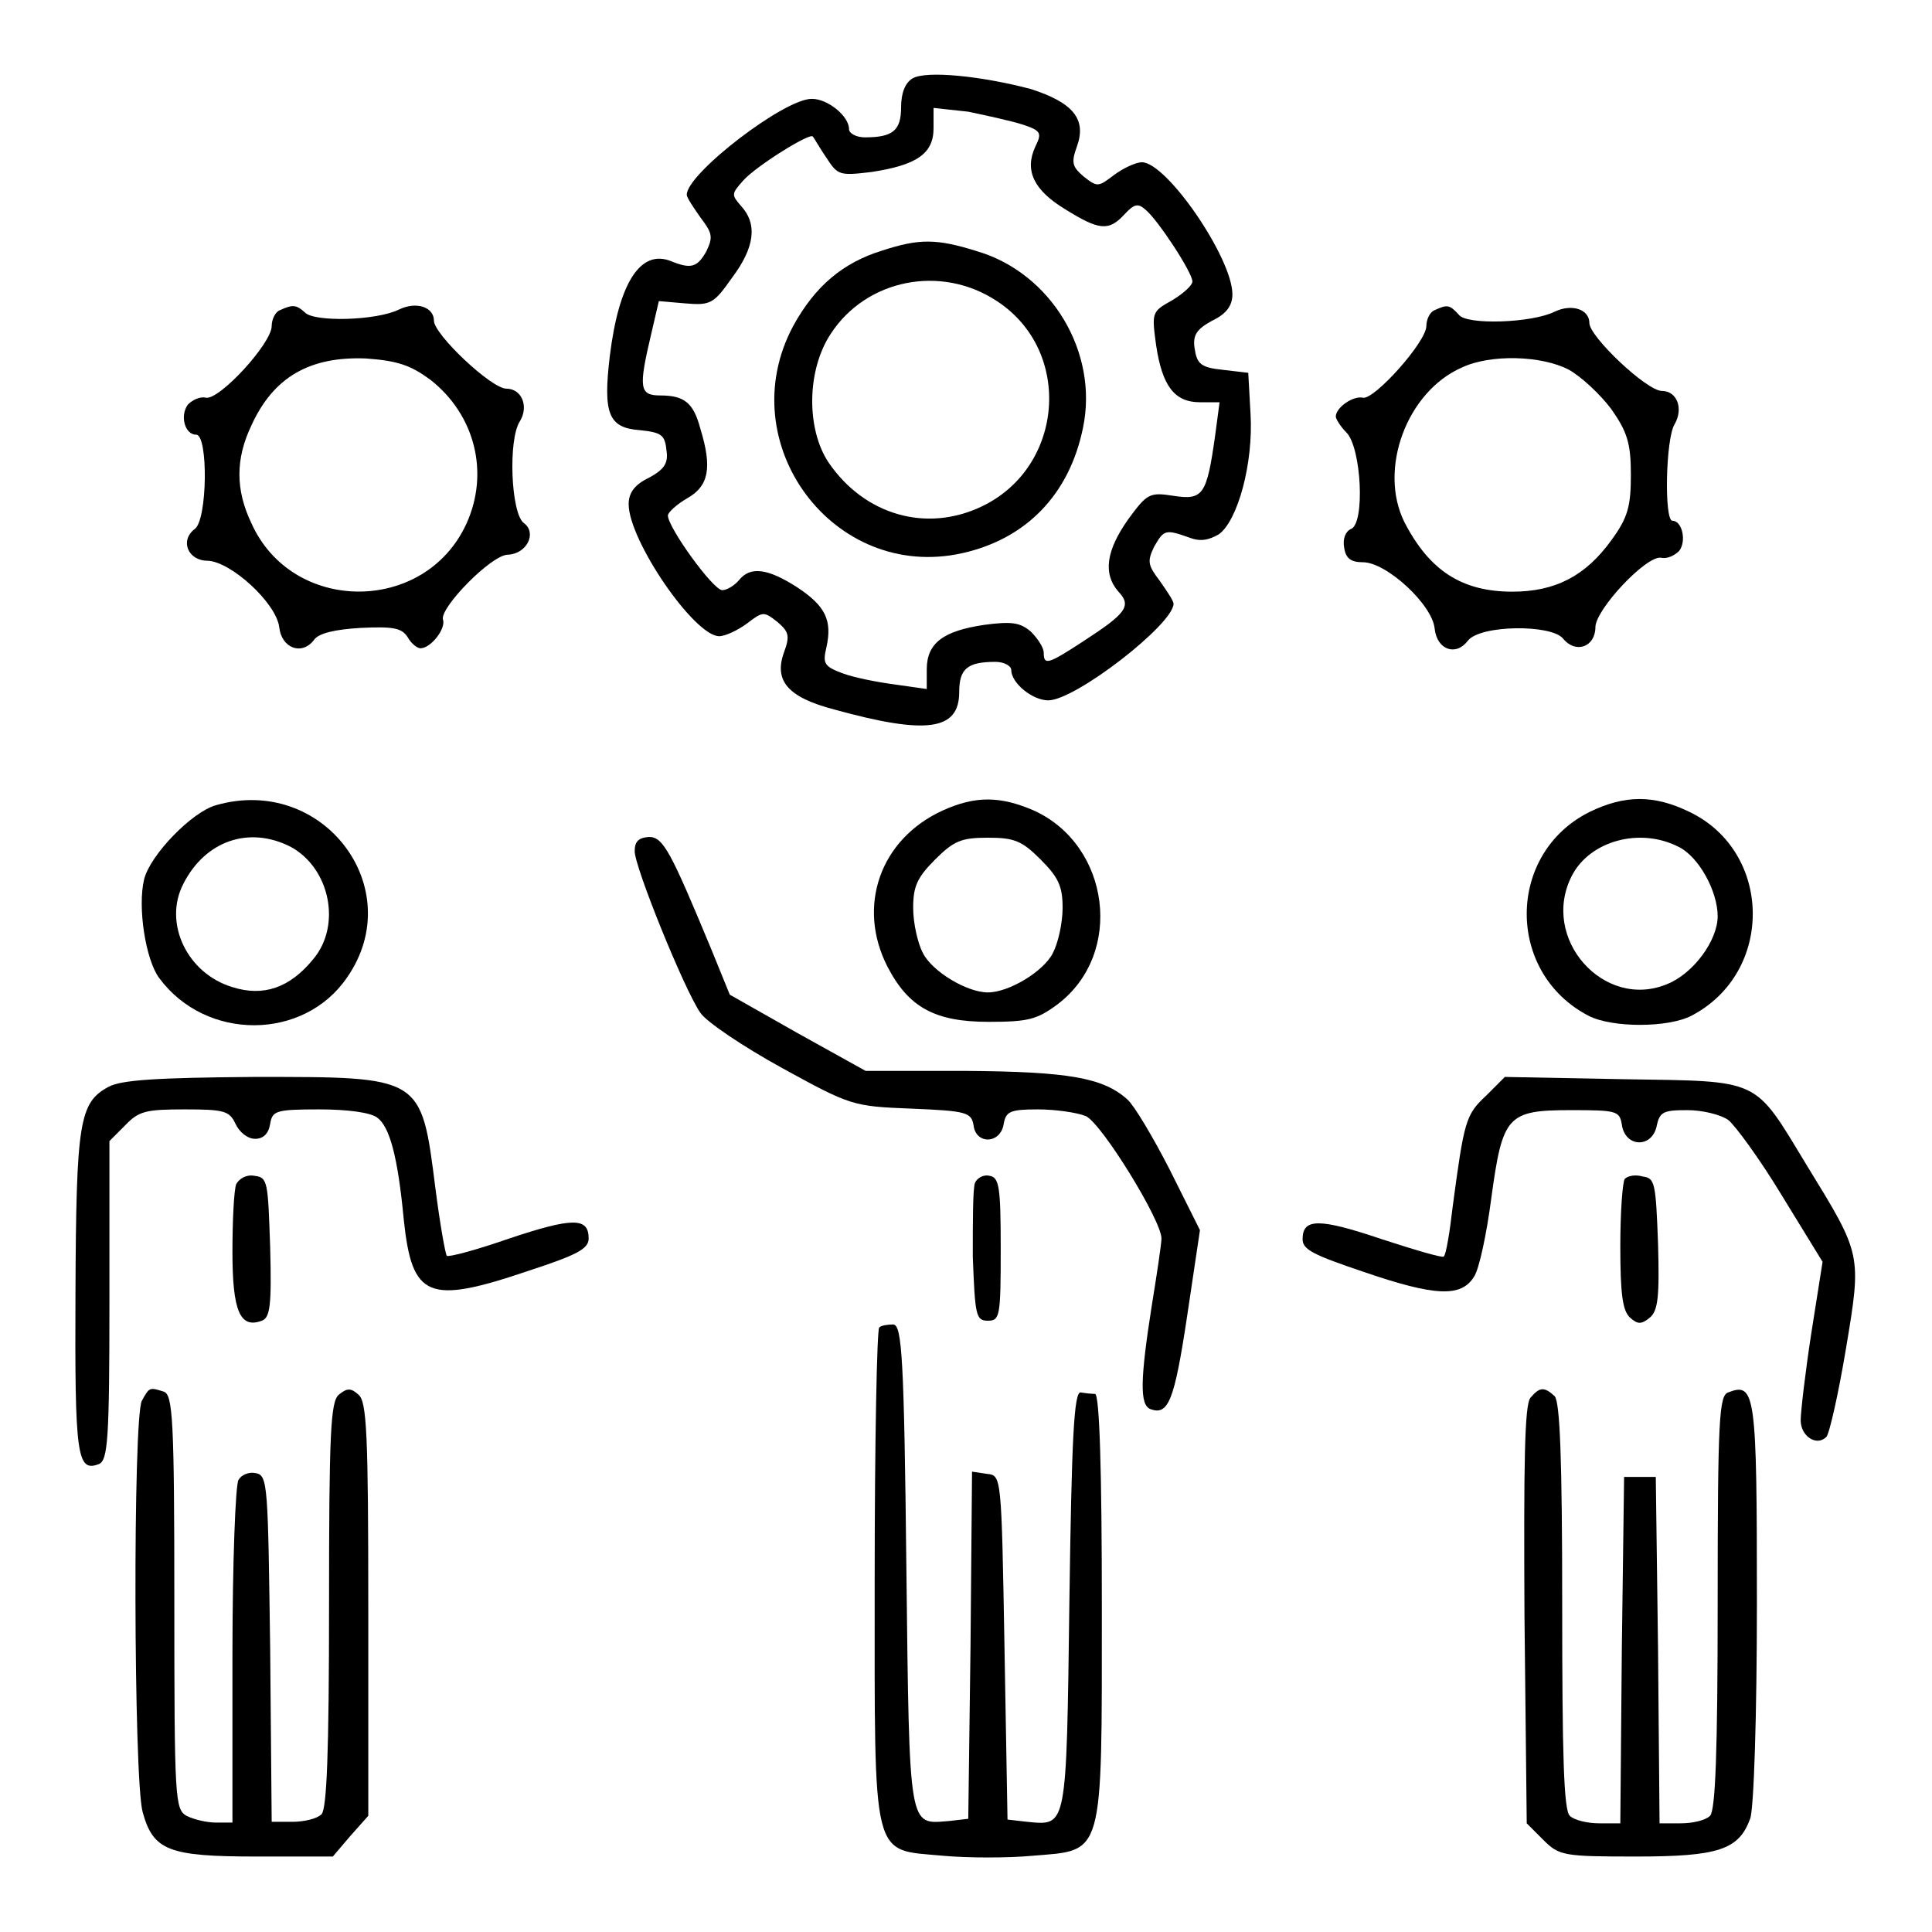 <?xml version="1.0" encoding="utf-8"?>
<!-- Svg Vector Icons : http://www.onlinewebfonts.com/icon -->
<!DOCTYPE svg PUBLIC "-//W3C//DTD SVG 1.1//EN" "http://www.w3.org/Graphics/SVG/1.1/DTD/svg11.dtd">
<svg version="1.1" xmlns="http://www.w3.org/2000/svg" xmlns:xlink="http://www.w3.org/1999/xlink" x="0px" y="0px" viewBox="0 0 256 256" enable-background="new 0 0 256 256" xml:space="preserve">
<g><g><g><path fill="#000000" d="M120.9,10.4c-1,0.6-1.5,2-1.5,3.8c0,3.1-1.1,4-4.8,4c-1.1,0-2.1-0.5-2.1-1.1c0-1.7-2.8-4-4.9-4C104,13,91,23,91,25.8c0,0.4,0.9,1.7,1.8,3c1.6,2.1,1.7,2.6,0.8,4.5c-1.2,2.1-2,2.4-4.7,1.3c-4-1.6-6.9,2.8-8.1,12.6c-0.9,7.6-0.2,9.5,4,9.8c2.8,0.3,3.3,0.6,3.5,2.6c0.3,1.8-0.3,2.6-2.3,3.7c-1.9,0.9-2.7,2-2.7,3.5c0,4.8,8.7,17.5,12,17.5c0.8,0,2.5-0.8,3.7-1.7c2.1-1.6,2.2-1.6,4-0.2c1.5,1.3,1.7,1.8,0.9,4c-1.4,3.8,0.5,6,6.6,7.6c12.3,3.4,16.6,2.8,16.6-2.3c0-3.1,1.1-4,4.8-4c1.1,0,2.1,0.5,2.1,1.1c0,1.7,2.8,4,4.9,4c3.6,0,16.6-10.1,16.6-12.8c0-0.4-0.9-1.7-1.8-3c-1.6-2.1-1.7-2.6-0.8-4.5c1.3-2.3,1.5-2.4,4.6-1.3c1.5,0.6,2.6,0.4,4-0.4c2.5-1.8,4.6-9.4,4.2-16l-0.3-5.4l-3.4-0.4c-2.9-0.3-3.4-0.8-3.7-2.8c-0.3-1.8,0.3-2.6,2.3-3.7c1.9-0.9,2.7-2,2.7-3.5c0-4.8-8.7-17.5-12-17.5c-0.8,0-2.5,0.8-3.7,1.7c-2.1,1.6-2.2,1.6-4,0.2c-1.5-1.3-1.7-1.8-0.9-4c1.3-3.6-0.5-5.8-6.1-7.6C130.2,10.1,122.7,9.3,120.9,10.4z M135.5,16.5c2.4,0.8,2.6,1.1,1.7,2.9c-1.5,3.2-0.2,5.8,3.9,8.3c4.5,2.8,5.8,3,7.9,0.7c1.3-1.4,1.8-1.5,2.8-0.6c1.6,1.3,6.2,8.3,6.2,9.5c0,0.5-1.2,1.6-2.7,2.5c-2.7,1.5-2.7,1.6-2.1,6c0.8,5.3,2.4,7.5,5.8,7.5h2.6l-0.6,4.5c-1.1,7.8-1.6,8.5-5.5,7.9c-3.2-0.5-3.5-0.3-6,3.1c-2.9,4.1-3.4,7.2-1.3,9.6c1.8,1.9,1,2.9-4.7,6.6c-4.6,3-5.2,3.2-5.2,1.5c0-0.7-0.8-1.9-1.7-2.8c-1.4-1.2-2.5-1.4-6.2-0.9c-5.4,0.8-7.6,2.4-7.6,5.9v2.6l-4.2-0.6c-2.3-0.3-5.4-0.9-7-1.5c-2.4-0.9-2.6-1.3-2.1-3.4c0.8-3.6-0.1-5.5-3.9-8c-3.9-2.5-6.2-2.8-7.7-0.9c-0.6,0.7-1.6,1.3-2.2,1.3c-1.2,0-7.2-8.3-7.2-9.9c0-0.4,1.2-1.5,2.6-2.3c2.8-1.6,3.3-4,1.7-9.2c-0.9-3.4-2.1-4.4-5.3-4.4c-2.8,0-2.9-1-1.2-8.2l1-4.3l3.5,0.3c3.4,0.3,3.8,0,6.2-3.4c3-4,3.4-7.1,1.2-9.5c-1.3-1.5-1.3-1.6,0.3-3.4c1.7-1.9,8.9-6.4,9.2-5.8c0.2,0.2,0.9,1.5,1.8,2.8c1.5,2.3,1.7,2.4,5.9,1.9c6-0.9,8.3-2.4,8.3-5.8v-2.7l4.6,0.5C130.7,15.3,133.9,16,135.5,16.5z"/><path fill="#000000" d="M116.9,33.2c-5.2,1.6-8.9,4.7-11.8,10c-8.3,15.5,5.3,33.9,22.4,30.1c8.5-1.9,14.2-7.8,16-16.6c2.1-10-4.2-20.5-14-23.4C124.1,31.6,121.8,31.6,116.9,33.2z M132.1,39.9c10.1,6.6,8.9,22-2,27.2c-7.3,3.5-15.5,1.2-20.3-5.8c-3-4.5-2.9-12.3,0.3-17.1C114.8,37,124.7,35,132.1,39.9z"/><path fill="#000000" d="M37.1,41.1c-0.6,0.2-1.1,1.2-1.1,2.1c0,2.3-6.9,9.8-8.7,9.5c-0.8-0.2-1.8,0.3-2.4,0.9c-1.1,1.5-0.4,4,1.1,4c1.6,0,1.5,11.3-0.2,12.5c-2,1.5-0.9,4.2,1.7,4.2c3.1,0.1,9.1,5.6,9.5,8.8c0.3,2.8,3,3.8,4.6,1.7c0.6-0.9,2.8-1.4,6.2-1.6c4.3-0.2,5.4,0,6.2,1.2c0.5,0.9,1.3,1.5,1.7,1.5c1.4,0,3.4-2.6,3-3.8c-0.5-1.5,6.4-8.6,8.6-8.6c2.5-0.1,3.9-2.9,2.1-4.2c-1.7-1.3-2.1-11.1-0.5-13.5c1.2-2,0.2-4.3-1.8-4.3c-2,0-9.6-7.2-9.6-9s-2.3-2.6-4.6-1.5c-3,1.5-11.3,1.7-12.5,0.4C39.3,40.4,38.8,40.3,37.1,41.1z M57,50.3c5.9,4.6,7.9,12.3,4.8,19.1c-5.5,12-23.1,12-28.5-0.1c-2.1-4.4-2.1-8.5,0-12.9c2.9-6.4,7.7-9.2,15.2-8.9C52.7,47.8,54.4,48.4,57,50.3z"/><path fill="#000000" d="M190.1,41.1c-0.6,0.2-1.1,1.2-1.1,2.1c0,2.1-6.9,9.8-8.4,9.5c-1.3-0.3-3.6,1.3-3.6,2.5c0,0.3,0.6,1.3,1.4,2.1c2,2,2.5,12.1,0.6,12.8c-0.7,0.3-1.1,1.3-0.9,2.4c0.2,1.5,0.9,2,2.5,2c3.1,0,9.2,5.6,9.5,8.8c0.3,2.8,2.8,3.7,4.4,1.6c1.6-2.1,11-2.2,12.6-0.3c1.7,2.1,4.3,1.1,4.3-1.5c0-2.3,6.7-9.5,8.7-9.2c0.8,0.2,1.8-0.3,2.4-0.9c1-1.3,0.4-4-0.9-4c-1.1,0-0.9-10.9,0.3-12.8c1.2-2.1,0.3-4.4-1.7-4.4c-2,0-9.6-7.2-9.6-9s-2.3-2.6-4.6-1.5c-3,1.5-11.7,1.8-12.7,0.4C192.1,40.4,191.8,40.3,190.1,41.1z M207.9,49c1.6,0.9,4.1,3.2,5.6,5.2c2.1,3,2.6,4.5,2.6,8.7s-0.4,5.7-2.6,8.7c-3.4,4.7-7.4,6.8-13.1,6.8c-6.7,0-11-2.8-14.3-9.2c-3.5-7,0.3-17.3,7.6-20.5C197.5,46.9,204.3,47.1,207.9,49z"/><path fill="#000000" d="M28.6,106.7c-3.2,0.9-8.7,6.6-9.5,9.8c-0.9,3.7,0.2,10.7,2,13.1c6.2,8.4,19.2,8.3,24.9-0.1C54.2,117.7,42.8,102.6,28.6,106.7z M38.5,112.2c5.2,2.8,6.8,10.4,3,14.9c-3.1,3.8-6.6,5-10.7,3.7c-6-1.8-9.2-8.5-6.5-13.7C27.2,111.4,33,109.4,38.5,112.2z"/><path fill="#000000" d="M124.9,107.4c-8.3,3.8-11.4,12.7-7.3,20.7c2.8,5.4,6.3,7.3,13.4,7.3c5.2,0,6.4-0.3,9.1-2.3c8.9-6.7,7-21.1-3.1-25.7C132.6,105.5,129.3,105.4,124.9,107.4z M137.9,113.9c2.4,2.4,2.9,3.6,2.9,6.4c0,2-0.6,4.7-1.3,6c-1.2,2.4-5.8,5.2-8.6,5.2s-7.4-2.8-8.6-5.2c-0.7-1.3-1.3-4-1.3-6c0-2.8,0.5-4,2.9-6.4c2.5-2.5,3.5-2.9,7-2.9C134.4,111,135.4,111.4,137.9,113.9z"/><path fill="#000000" d="M210.6,107.6c-11,5.5-11.1,21.3-0.1,27c3.1,1.6,10.5,1.6,13.6,0c11-5.7,10.8-21.7-0.2-27C219.2,105.3,215.3,105.3,210.6,107.6z M222.4,112.2c2.7,1.3,5.2,5.9,5.2,9.2c0,3.2-3.2,7.6-6.7,9c-8.4,3.5-16.9-6.1-12.6-14.4C210.7,111.4,217.3,109.6,222.4,112.2z"/><path fill="#000000" d="M84.1,112.8c0,2.1,6.6,18.4,8.7,21.4c0.8,1.2,5.7,4.5,10.8,7.3c9.1,5,9.4,5.1,17.2,5.4c7.3,0.3,7.9,0.5,8.2,2.2c0.3,2.6,3.6,2.5,4-0.2c0.3-1.6,0.8-1.9,4.5-1.9c2.3,0,5.2,0.4,6.4,0.9c2.1,1,10,13.8,10,16.2c0,0.7-0.6,4.7-1.3,9c-1.5,9.6-1.6,13-0.2,13.6c2.4,0.9,3.2-1,4.9-12.3L159,163l-4-8c-2.2-4.3-4.7-8.5-5.6-9.3c-3.2-2.9-7.8-3.7-21.4-3.8h-13.3l-9-5l-9-5.1l-2.4-5.9c-5.4-13-6.4-15-8.3-15C84.6,111,84.1,111.5,84.1,112.8z"/><path fill="#000000" d="M14.4,144c-3.9,2.1-4.3,4.6-4.4,27.3c-0.1,21.7,0.2,23.8,3.1,22.7c1.2-0.5,1.4-3.3,1.4-21.7v-21.1l2.1-2.1c1.8-1.9,2.8-2.1,7.9-2.1c5.2,0,5.9,0.2,6.7,1.9c0.5,1.1,1.6,2,2.6,2c1.1,0,1.8-0.7,2-2c0.3-1.7,0.7-1.9,6.5-1.9c3.7,0,6.8,0.4,7.7,1.1c1.6,1.2,2.7,5,3.5,13.5c1.1,10.4,3.2,11.3,16.5,6.8c6.4-2.1,8-2.9,8-4.3c0-2.8-2.1-2.8-10.5,0c-4.3,1.5-8,2.5-8.3,2.3c-0.2-0.3-0.9-4.2-1.5-8.9c-1.9-15-1.7-14.8-24.1-14.8C20.7,142.8,16.1,143.1,14.4,144z"/><path fill="#000000" d="M196.9,145.2c-2.7,2.5-2.9,3.4-4.4,14.6c-0.4,3.5-0.9,6.5-1.2,6.7c-0.2,0.2-3.9-0.9-8.2-2.3c-8.3-2.8-10.5-2.8-10.5,0c0,1.4,1.5,2.1,8,4.3c9.6,3.3,13,3.4,14.7,0.7c0.7-1,1.7-5.8,2.3-10.4c1.5-11,2.1-11.7,10.6-11.7c6,0,6.4,0.1,6.7,1.9c0.4,3,3.9,3.2,4.6,0.3c0.4-2,0.9-2.2,4.1-2.2c2,0,4.4,0.6,5.4,1.3c0.9,0.7,4.2,5.2,7.1,10l5.4,8.8l-1.5,9.5c-0.8,5.2-1.4,10.4-1.4,11.5c0,2.1,2.1,3.5,3.4,2.2c0.4-0.4,1.6-5.7,2.6-11.7c2.1-12.6,2.1-12.4-5.2-24.3c-7.1-11.7-5.9-11.1-24.3-11.4l-15.7-0.3L196.9,145.2z"/><path fill="#000000" d="M31.3,156.9c-0.3,0.8-0.5,4.8-0.5,9c0,7.8,1,10.2,3.9,9.1c1.1-0.4,1.3-2.1,1.1-9.7c-0.3-8.7-0.3-9.3-2.1-9.5C32.6,155.6,31.7,156.2,31.3,156.9z"/><path fill="#000000" d="M129.2,156.7c-0.3,0.7-0.3,5.1-0.3,9.8c0.3,7.8,0.4,8.5,2,8.5c1.6,0,1.7-0.6,1.7-9.5c0-8.3-0.2-9.5-1.5-9.7C130.3,155.6,129.5,156.1,129.2,156.7z"/><path fill="#000000" d="M215.3,156.2c-0.3,0.3-0.6,4.4-0.6,8.9c0,6.4,0.3,8.6,1.3,9.5c1,0.9,1.5,0.9,2.6,0c1.1-0.9,1.3-2.8,1.1-9.8c-0.3-8-0.4-8.7-2-8.9C216.7,155.6,215.7,155.8,215.3,156.2z"/><path fill="#000000" d="M116.5,175.9c-0.3,0.3-0.6,15.2-0.6,33.1c0,38.2-0.5,36,9.1,36.9c3.3,0.3,8.6,0.3,11.8,0c9.5-0.8,9.2,0.6,9.2-32.9c0-18-0.3-28.2-0.9-28.3c-0.4,0-1.4-0.1-1.9-0.2c-0.9-0.1-1.2,6.2-1.5,27.7c-0.4,30.3-0.3,29.7-5.6,29.2l-2.6-0.3l-0.4-22.8c-0.4-22.8-0.4-22.8-2.3-23l-2-0.3l-0.2,23l-0.3,23l-2.6,0.3c-5.3,0.4-5.2,1.5-5.6-33.5c-0.3-28-0.6-32.1-1.7-32.3C117.7,175.5,116.8,175.6,116.5,175.9z"/><path fill="#000000" d="M18.8,185.6c-1.2,2.2-1.1,50.1,0.1,54.5c1.4,5.1,3.4,5.9,15.1,5.9h10.1l2.3-2.7l2.4-2.7v-27.4c0-23.3-0.2-27.5-1.3-28.4c-1-0.9-1.5-0.9-2.6,0c-1.1,0.9-1.3,5.1-1.3,27.8c0,19.7-0.3,27.1-1,27.8c-0.6,0.6-2.3,1-3.9,1H36l-0.2-22.9c-0.3-21.7-0.3-23-1.9-23.3c-0.9-0.2-1.9,0.2-2.3,0.9c-0.4,0.6-0.8,11.1-0.8,23.2v22.2h-2.2c-1.2,0-2.9-0.4-3.9-0.9c-1.5-0.9-1.6-2.1-1.6-28.3c0-24.2-0.2-27.5-1.4-27.9C19.8,183.8,19.8,183.8,18.8,185.6z"/><path fill="#000000" d="M202.8,185.2c-0.8,0.9-0.9,8.8-0.8,28.8l0.3,27.6l2.2,2.2c2.1,2.1,2.7,2.2,12.3,2.2c10.9,0,13.6-0.9,15.1-5c0.5-1.2,0.9-13.9,0.9-28.6c0-27.8-0.2-29.3-3.8-27.9c-1.2,0.4-1.4,3.4-1.4,27.8c0,20-0.3,27.5-1,28.3c-0.6,0.6-2.3,1-3.9,1h-2.8l-0.2-23l-0.3-22.9h-2.1h-2.1l-0.3,22.9l-0.2,23h-2.8c-1.5,0-3.3-0.4-3.9-1c-0.8-0.8-1-8.1-1-27.8c0-19.7-0.3-27-1-27.8C204.6,183.7,204,183.8,202.8,185.2z"/></g></g></g>
</svg>